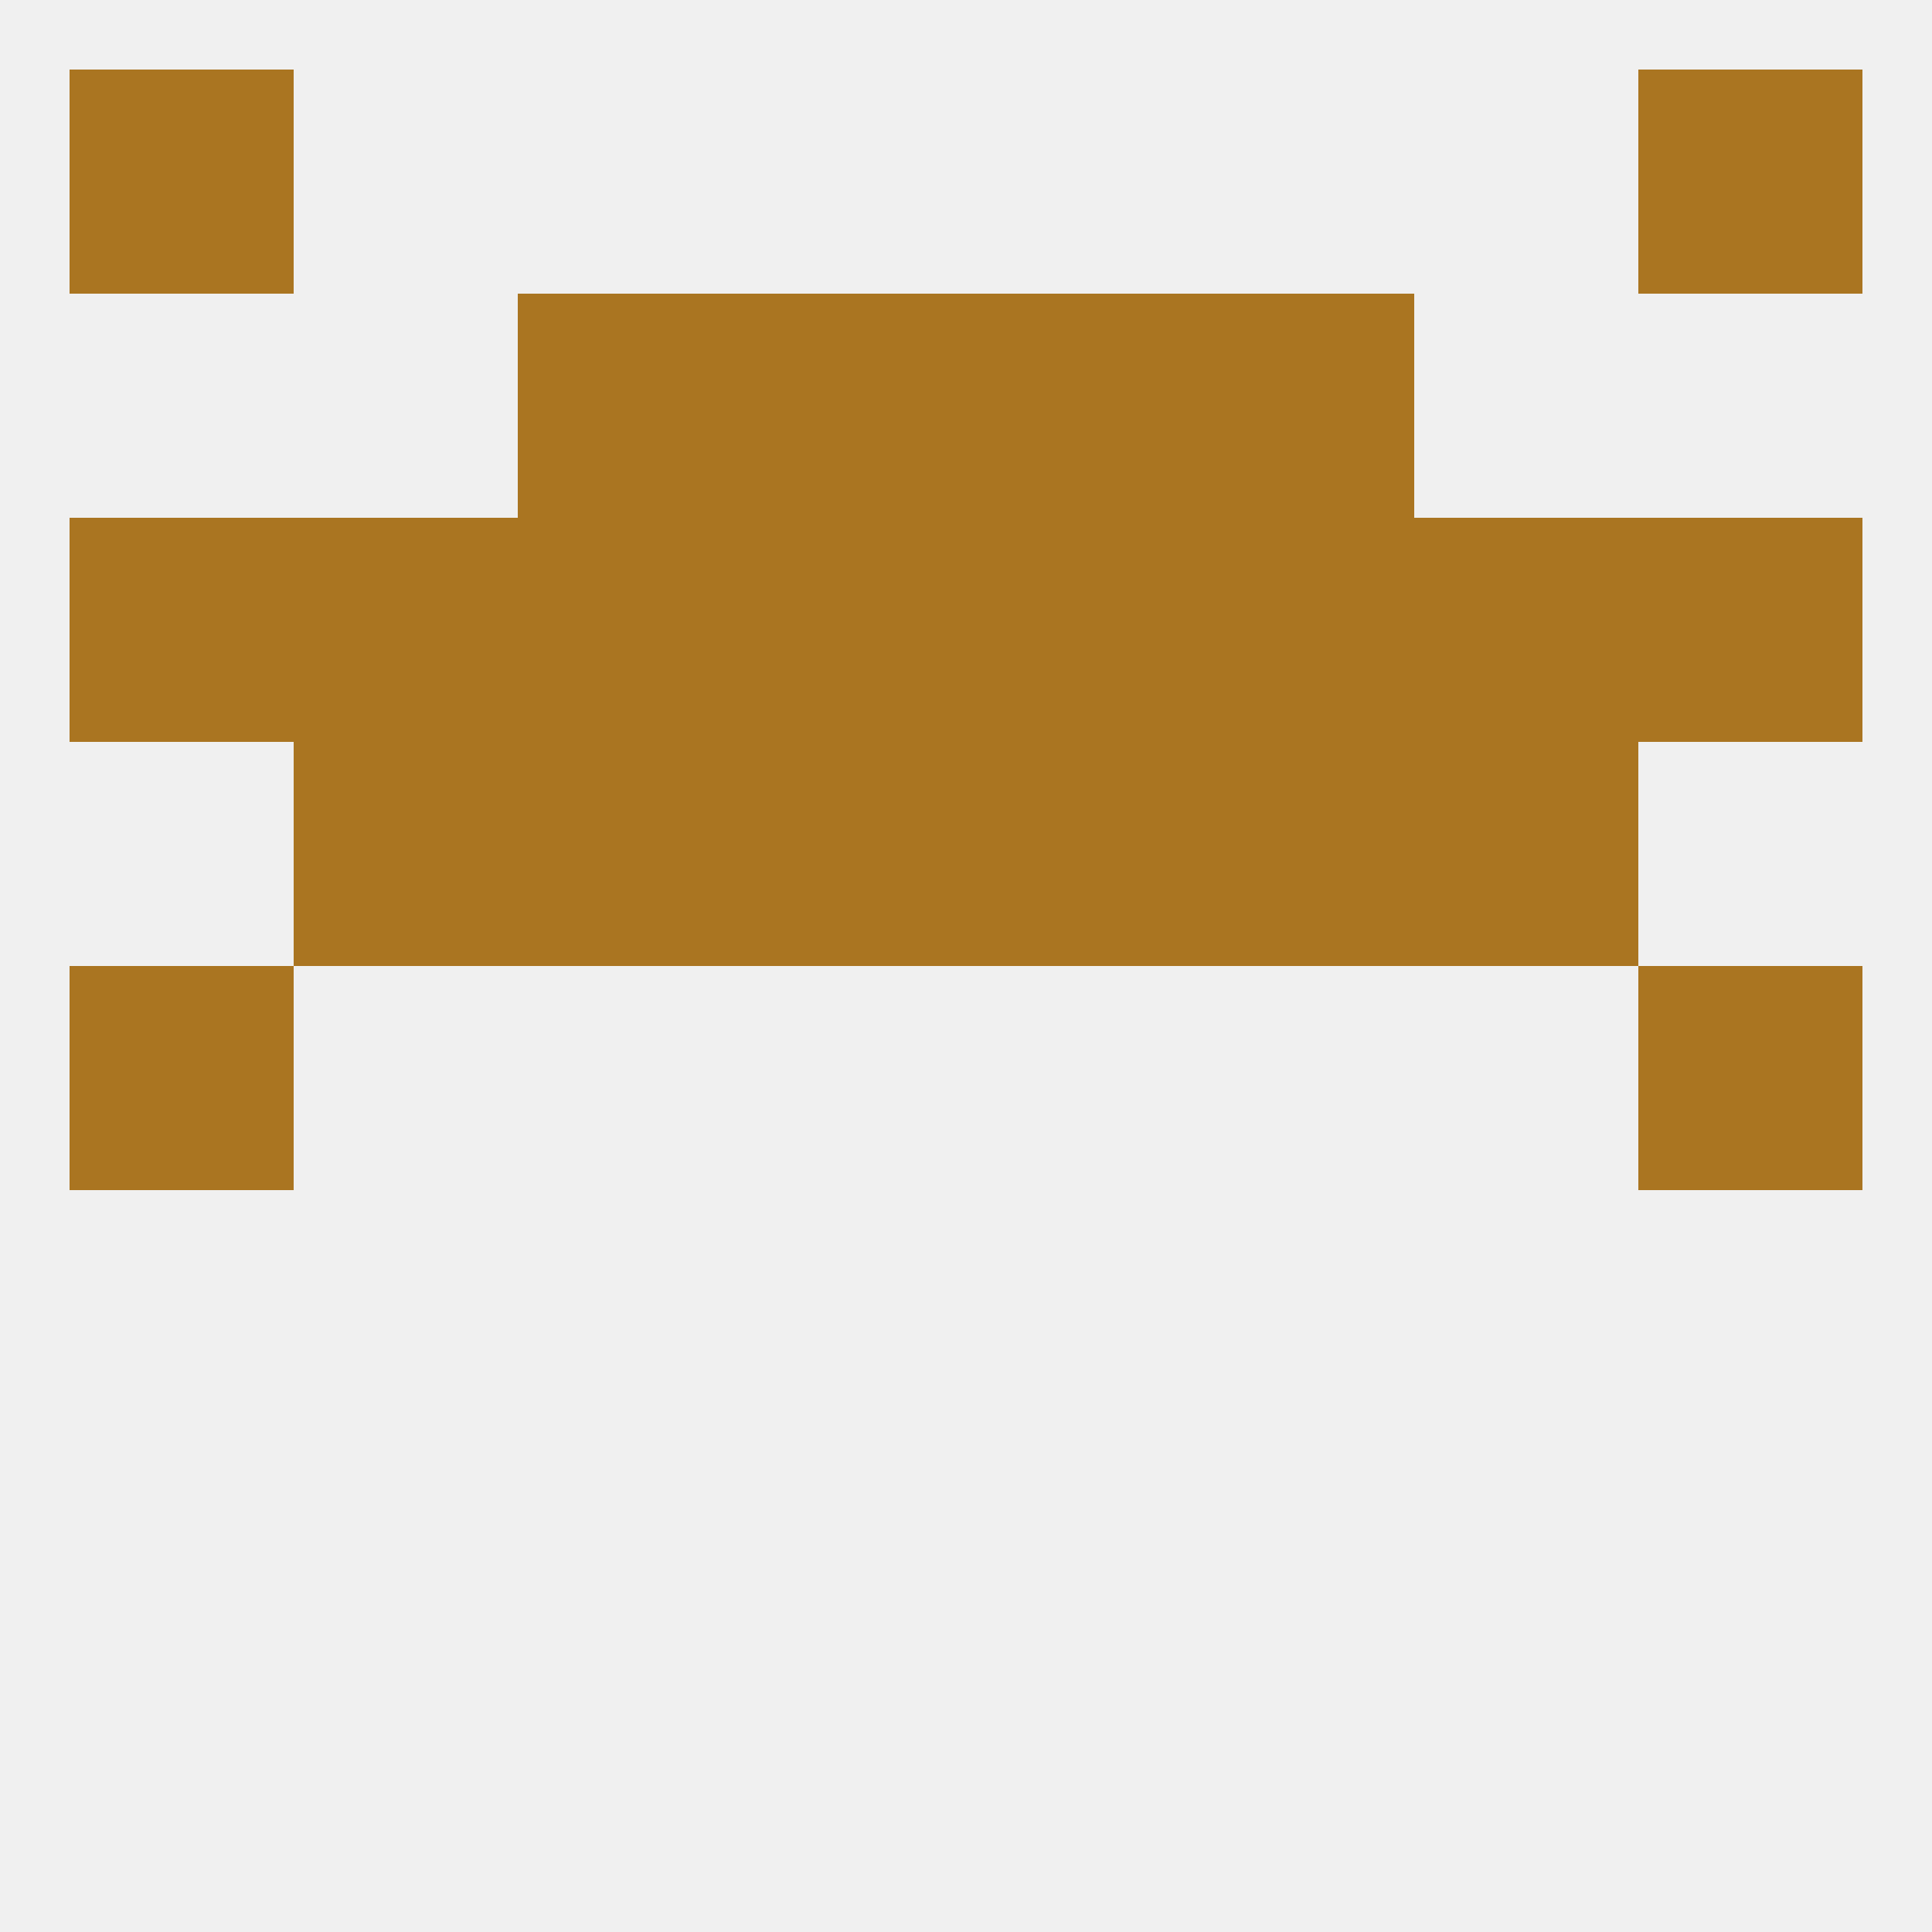 
<!--   <?xml version="1.0"?> -->
<svg version="1.1" baseprofile="full" xmlns="http://www.w3.org/2000/svg" xmlns:xlink="http://www.w3.org/1999/xlink" xmlns:ev="http://www.w3.org/2001/xml-events" width="250" height="250" viewBox="0 0 250 250" >
	<rect width="100%" height="100%" fill="rgba(240,240,240,255)"/>

	<rect x="67" y="67" width="29" height="29" fill="rgba(170,117,33,255)"/>
	<rect x="154" y="67" width="29" height="29" fill="rgba(170,117,33,255)"/>
	<rect x="38" y="67" width="29" height="29" fill="rgba(170,117,33,255)"/>
	<rect x="183" y="67" width="29" height="29" fill="rgba(170,117,33,255)"/>
	<rect x="9" y="67" width="29" height="29" fill="rgba(170,117,33,255)"/>
	<rect x="212" y="67" width="29" height="29" fill="rgba(170,117,33,255)"/>
	<rect x="96" y="67" width="29" height="29" fill="rgba(170,117,33,255)"/>
	<rect x="125" y="67" width="29" height="29" fill="rgba(170,117,33,255)"/>
	<rect x="154" y="38" width="29" height="29" fill="rgba(170,117,33,255)"/>
	<rect x="96" y="38" width="29" height="29" fill="rgba(170,117,33,255)"/>
	<rect x="125" y="38" width="29" height="29" fill="rgba(170,117,33,255)"/>
	<rect x="67" y="38" width="29" height="29" fill="rgba(170,117,33,255)"/>
	<rect x="9" y="9" width="29" height="29" fill="rgba(170,117,33,255)"/>
	<rect x="212" y="9" width="29" height="29" fill="rgba(170,117,33,255)"/>
	<rect x="9" y="125" width="29" height="29" fill="rgba(170,117,33,255)"/>
	<rect x="212" y="125" width="29" height="29" fill="rgba(170,117,33,255)"/>
	<rect x="125" y="96" width="29" height="29" fill="rgba(170,117,33,255)"/>
	<rect x="67" y="96" width="29" height="29" fill="rgba(170,117,33,255)"/>
	<rect x="154" y="96" width="29" height="29" fill="rgba(170,117,33,255)"/>
	<rect x="38" y="96" width="29" height="29" fill="rgba(170,117,33,255)"/>
	<rect x="183" y="96" width="29" height="29" fill="rgba(170,117,33,255)"/>
	<rect x="96" y="96" width="29" height="29" fill="rgba(170,117,33,255)"/>
</svg>